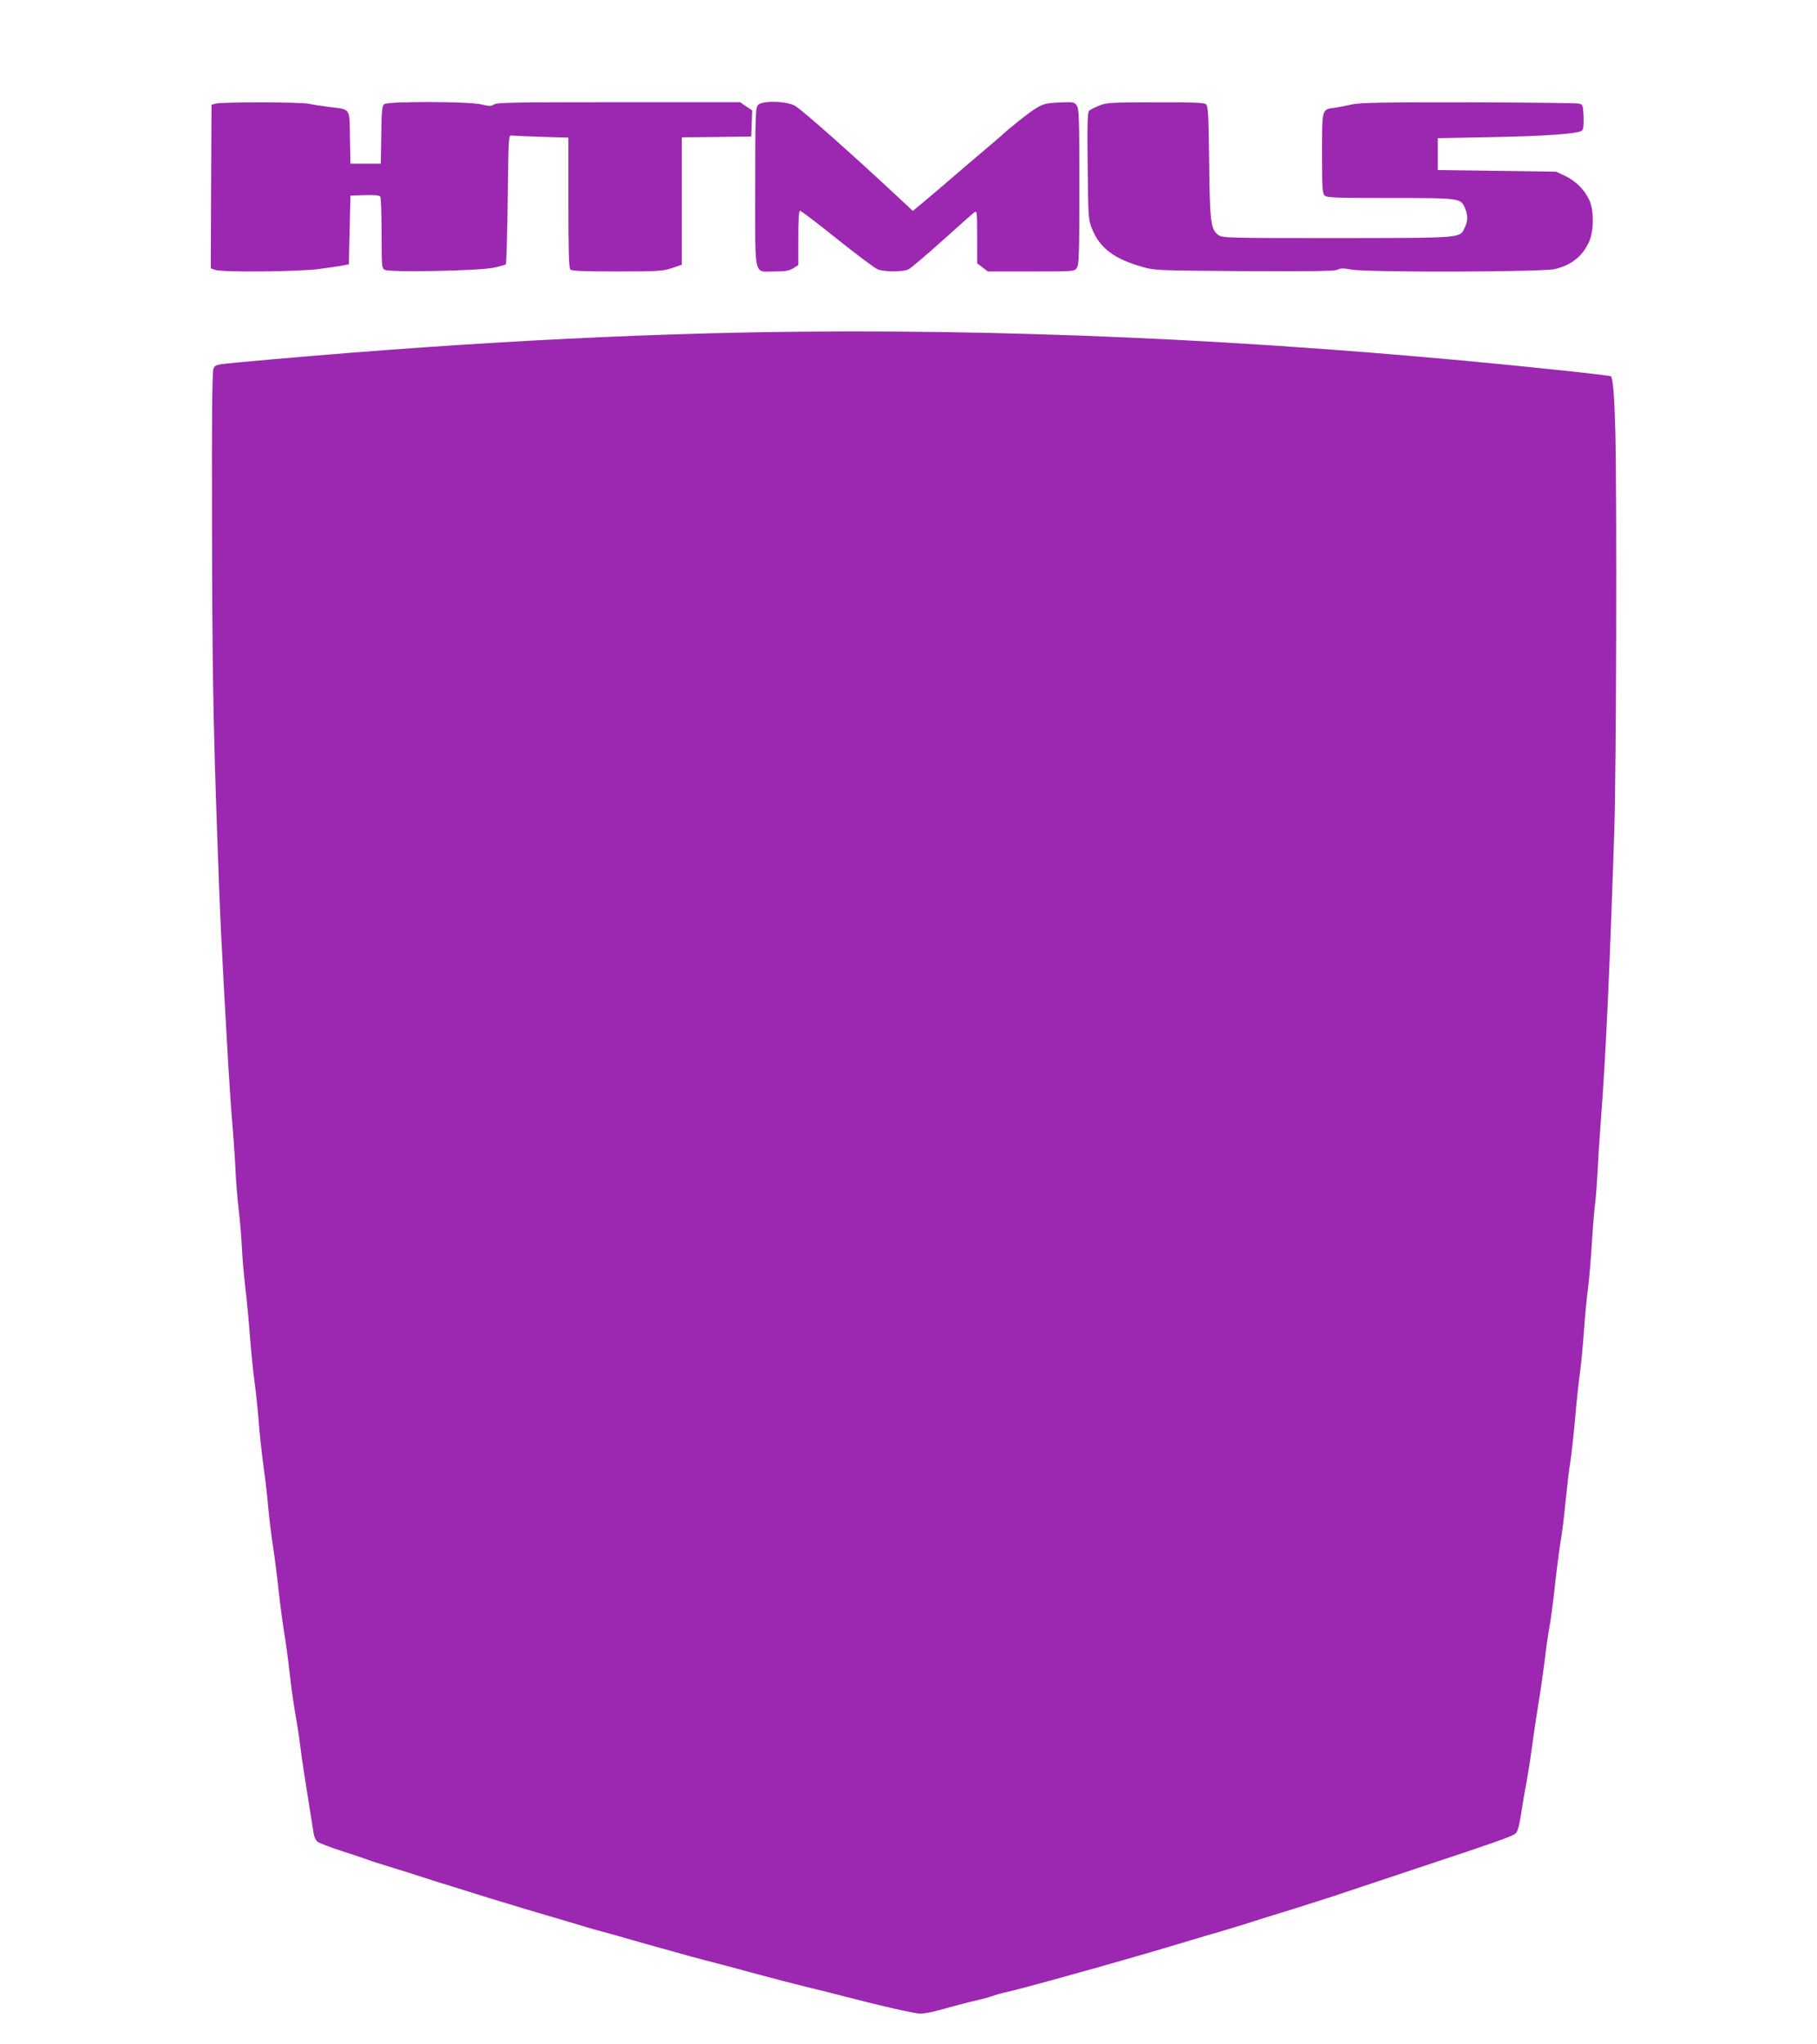 <?xml version="1.0" standalone="no"?>
<!DOCTYPE svg PUBLIC "-//W3C//DTD SVG 20010904//EN"
 "http://www.w3.org/TR/2001/REC-SVG-20010904/DTD/svg10.dtd">
<svg version="1.0" xmlns="http://www.w3.org/2000/svg"
 width="1138pt" height="1280pt" viewBox="0 0 1138 1280"
 preserveAspectRatio="xMidYMid meet">
<g transform="translate(0,1280) scale(0.1,-0.1)"
fill="#9c27b0" stroke="none">
<path d="M1350 12151 l-25 -7 -3 -512 -2 -512 26 -10 c42 -16 512 -12 649 5
66 9 136 19 155 23 l35 7 5 215 5 215 89 3 c65 2 92 -1 98 -10 4 -7 8 -111 8
-230 0 -209 1 -218 21 -228 31 -17 583 -6 677 13 40 8 76 18 80 22 4 4 9 187
12 408 5 395 5 402 25 398 11 -1 95 -5 188 -8 l167 -5 0 -407 c0 -303 3 -410
12 -419 9 -9 88 -12 293 -12 259 0 286 2 343 21 l62 21 0 399 0 399 218 2 217
3 3 82 3 82 -38 25 -38 26 -760 0 c-640 0 -764 -2 -781 -14 -17 -12 -28 -12
-79 0 -81 19 -583 20 -608 2 -14 -11 -17 -38 -19 -193 l-3 -180 -95 0 -95 0
-3 162 c-3 190 6 176 -128 193 -49 6 -107 15 -129 20 -46 11 -547 12 -585 1z"/>
<path d="M4747 12142 c-15 -17 -17 -67 -17 -514 0 -580 -12 -528 121 -528 66
0 91 4 117 20 l32 20 0 170 c0 119 3 170 11 170 6 0 110 -79 231 -176 120 -96
235 -182 253 -190 44 -18 162 -18 196 0 15 7 108 87 209 177 100 90 190 170
201 178 18 13 19 9 19 -152 l0 -166 33 -25 34 -26 271 0 c269 0 271 0 286 22
14 20 16 85 16 508 0 433 -2 488 -16 509 -16 22 -21 23 -108 19 -79 -3 -99 -8
-141 -32 -42 -24 -176 -130 -226 -178 -8 -7 -57 -49 -109 -93 -52 -44 -144
-122 -205 -175 -60 -52 -139 -119 -174 -148 l-64 -53 -36 34 c-321 301 -659
601 -703 625 -56 30 -205 33 -231 4z"/>
<path d="M6885 12139 c-27 -11 -56 -26 -63 -32 -11 -8 -13 -76 -10 -346 4
-328 4 -337 28 -395 49 -121 139 -188 317 -238 75 -22 97 -22 638 -26 426 -2
565 0 582 9 18 10 37 10 87 1 102 -19 1192 -16 1274 3 103 24 173 80 214 170
32 71 32 201 0 266 -31 64 -85 117 -151 148 l-56 26 -370 5 -370 5 0 100 0
100 325 6 c341 6 554 21 577 41 10 8 13 32 11 87 -3 71 -5 76 -28 82 -14 4
-325 7 -692 8 -539 1 -679 -2 -730 -13 -35 -8 -84 -17 -110 -21 -80 -11 -78
-4 -78 -285 0 -213 2 -251 16 -264 13 -14 65 -16 410 -16 439 0 443 0 470 -65
18 -45 18 -79 -3 -122 -31 -65 -6 -63 -800 -64 -689 0 -718 1 -742 19 -48 36
-54 78 -58 457 -4 308 -6 352 -21 363 -12 9 -91 12 -316 11 -278 0 -305 -2
-351 -20z"/>
<path d="M5040 10723 c-1078 -9 -2277 -75 -3563 -194 -124 -12 -129 -13 -140
-38 -8 -19 -11 -292 -9 -971 1 -866 7 -1227 32 -1940 18 -522 27 -708 70
-1455 6 -104 17 -266 25 -360 8 -93 17 -226 20 -295 3 -69 12 -179 20 -245 8
-66 17 -174 20 -240 3 -66 13 -172 20 -235 8 -63 22 -205 30 -315 9 -110 22
-243 30 -295 7 -52 19 -160 25 -240 6 -80 20 -206 30 -280 11 -74 24 -191 30
-260 6 -69 20 -179 30 -245 10 -66 26 -190 35 -275 9 -85 25 -204 35 -265 10
-60 26 -177 35 -260 9 -82 25 -195 35 -250 10 -55 24 -143 30 -195 9 -79 28
-198 85 -556 3 -17 13 -38 23 -47 9 -8 76 -34 147 -57 72 -23 146 -48 165 -55
19 -8 89 -30 155 -50 66 -20 152 -47 190 -60 39 -13 117 -38 175 -55 58 -18
130 -41 160 -50 30 -10 96 -30 145 -45 50 -15 124 -37 165 -50 41 -12 118 -35
170 -50 52 -15 124 -37 158 -47 35 -11 87 -26 115 -34 29 -7 93 -25 142 -39
50 -14 128 -37 175 -50 47 -13 128 -36 180 -50 52 -15 128 -36 168 -46 149
-39 219 -57 297 -79 152 -41 310 -82 365 -95 65 -15 163 -40 240 -60 214 -56
429 -105 464 -105 22 0 73 9 111 20 93 26 177 48 250 65 33 7 74 19 90 25 16
6 57 18 90 25 56 13 192 49 360 96 39 11 102 28 140 39 39 10 93 25 120 34 28
8 97 28 155 44 103 29 292 85 420 124 36 11 94 28 130 38 36 11 110 33 165 50
55 18 135 43 178 56 42 13 112 35 155 48 42 14 113 36 157 50 44 14 94 30 110
36 17 6 199 66 405 135 572 190 673 225 693 244 12 12 23 49 33 117 8 54 23
144 34 199 10 55 26 156 35 225 9 69 27 190 40 270 14 80 31 204 40 275 8 72
22 166 30 210 8 44 24 161 34 260 11 99 27 221 35 270 9 50 23 162 31 250 9
88 22 201 30 250 8 50 21 171 30 270 8 99 22 227 30 285 8 58 19 175 25 260 6
85 17 205 25 265 8 61 19 191 25 290 6 99 15 209 20 245 5 36 11 121 15 190 3
69 12 211 20 315 32 416 56 934 86 1850 12 385 16 2061 6 2485 -6 222 -15 331
-28 344 -2 2 -134 18 -294 35 -1659 176 -3233 257 -4755 244z"/>
</g>
</svg>
